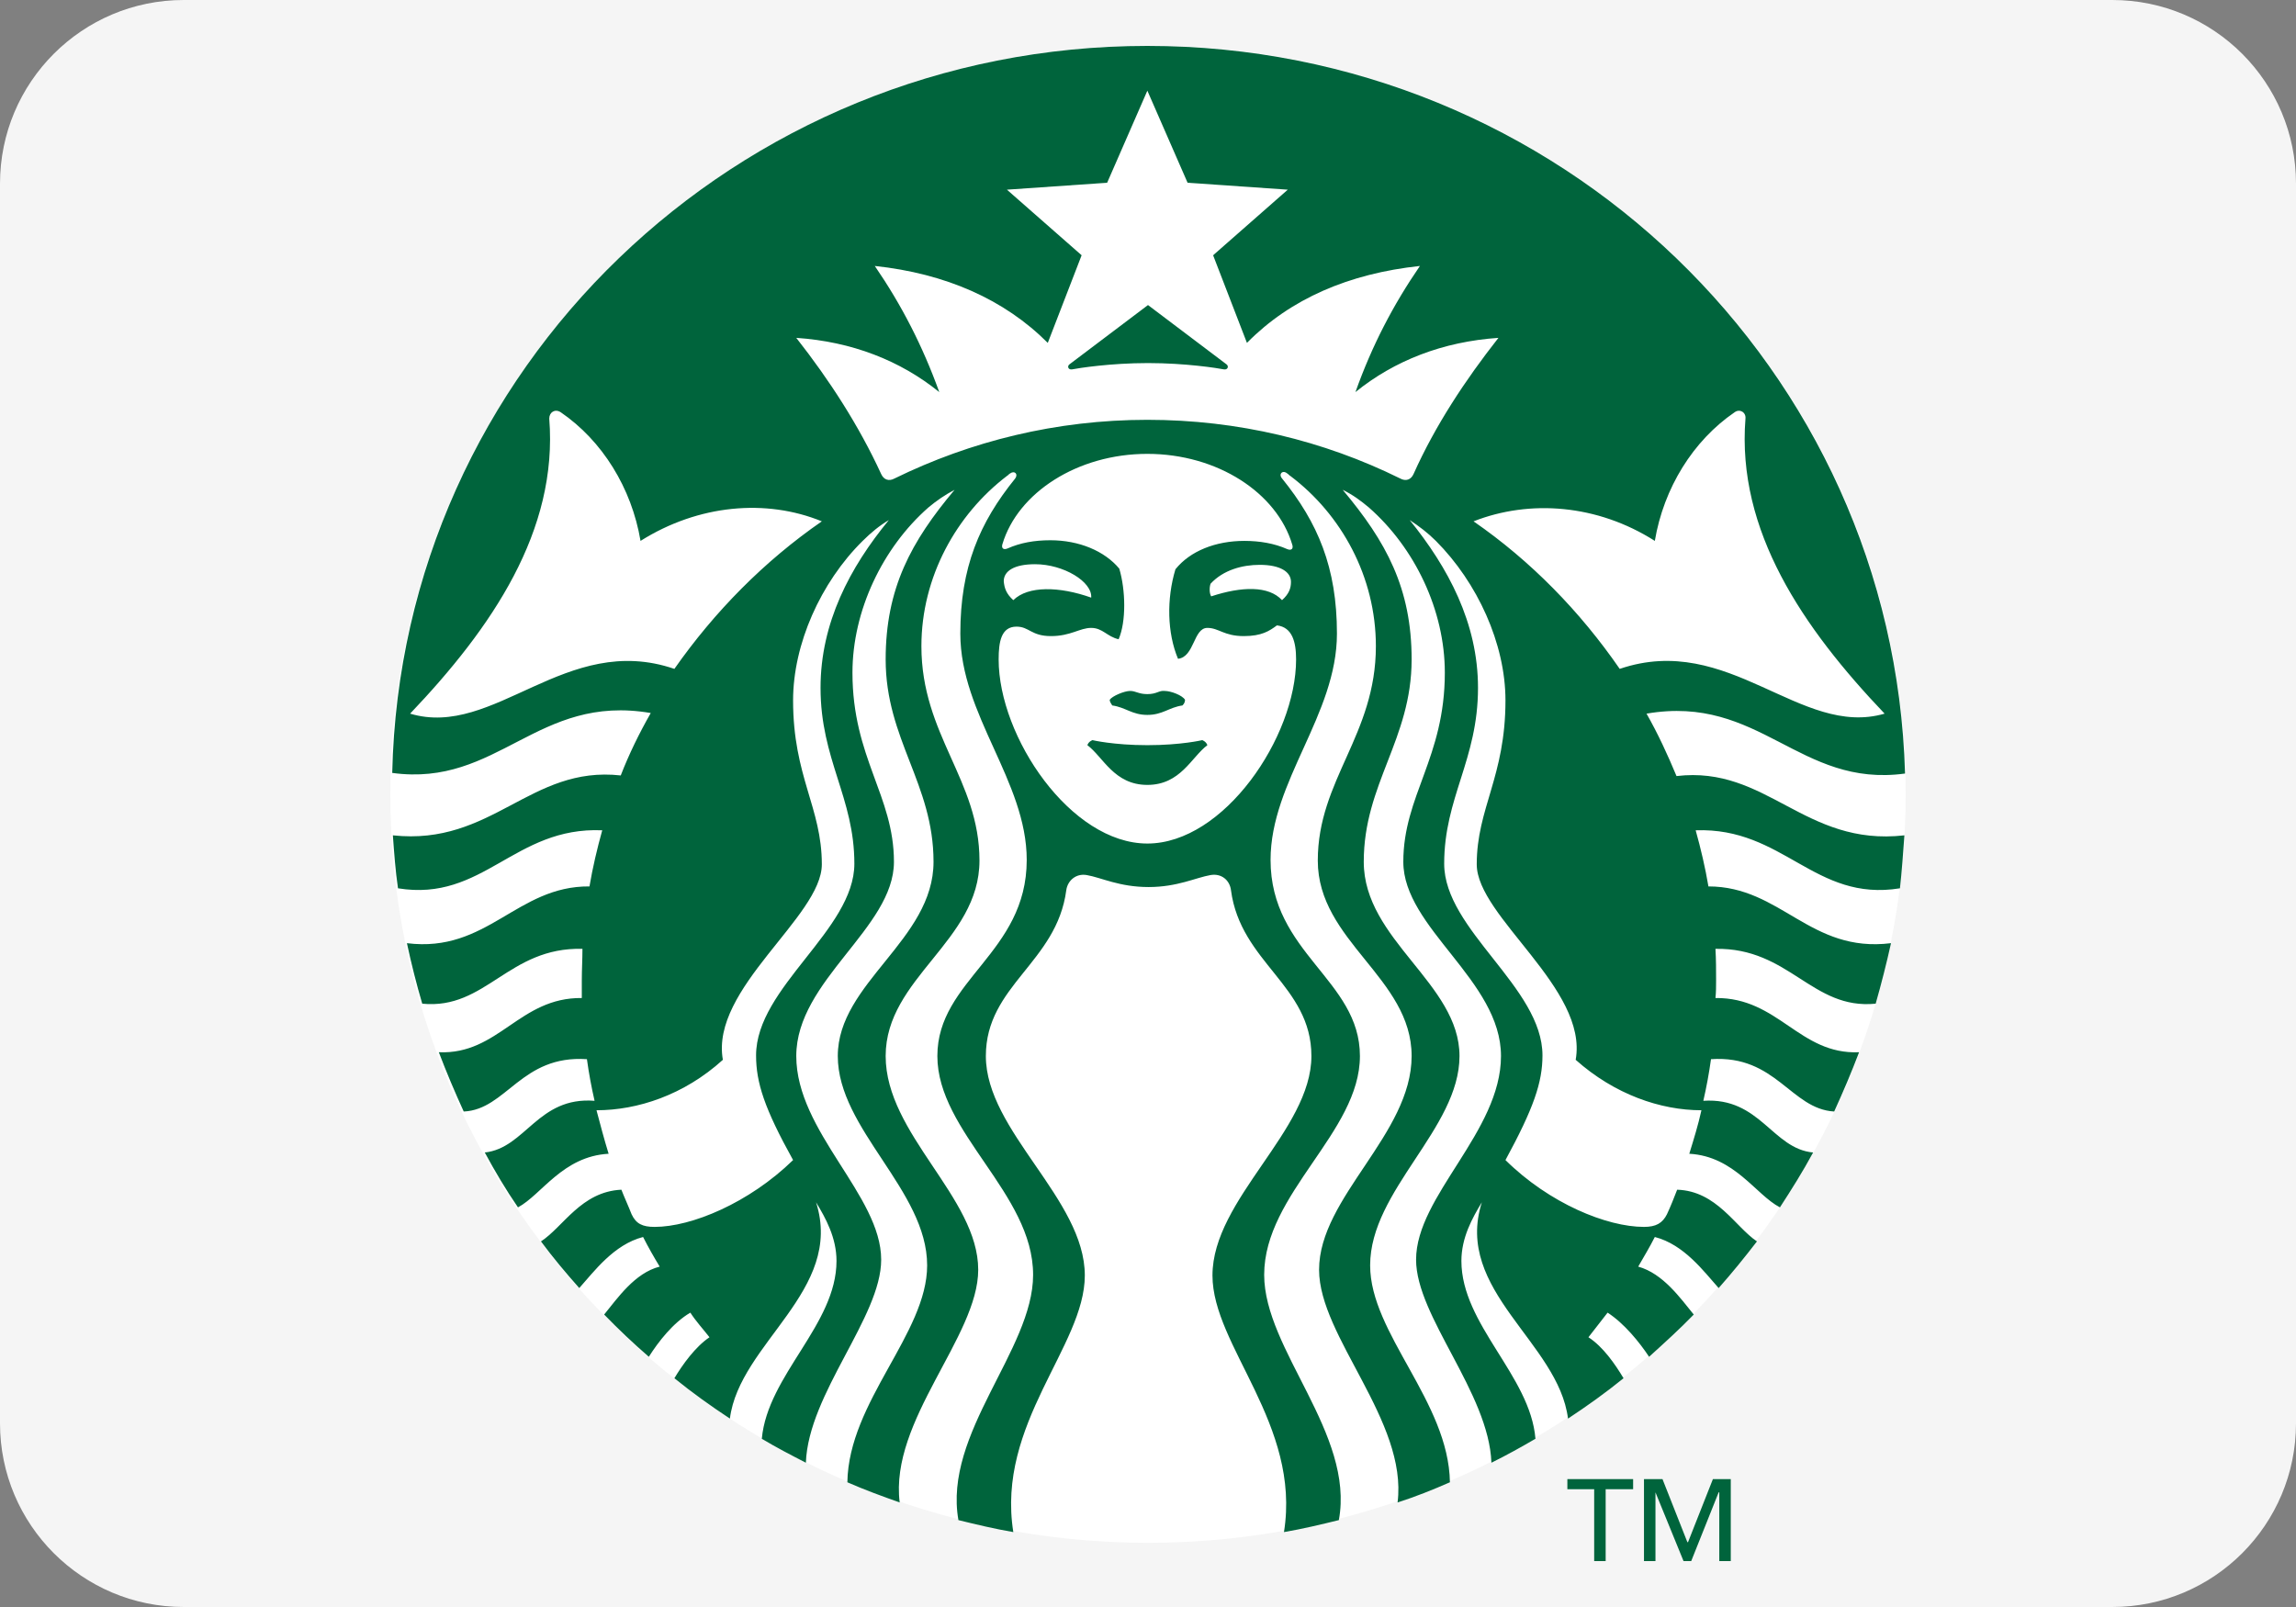 <svg xmlns="http://www.w3.org/2000/svg" fill="none" viewBox="0 0 100 70" height="70" width="100">
<rect x="0" y="0" width="100" height="70" fill="#808080" stroke="none"/>
<path fill="#F5F5F5" d="M0 8C0 3.582 3.582 0 8 0H92C96.418 0 100 3.582 100 8V62C100 66.418 96.418 70 92 70H8C3.582 70 0 66.418 0 62V8Z"></path>
<g clip-path="url(#clip0_1030_49074)">
<path fill="white" d="M83 34.602C83 52.619 68.21 67.204 50 67.204C31.762 67.204 17 52.592 17 34.602C17 16.584 31.79 2 50 2C68.21 2 83 16.584 83 34.602Z"></path>
<path fill="#00643C" d="M53.308 16.09C53.03 16.035 51.64 15.815 50 15.815C48.36 15.815 46.97 16.035 46.692 16.09C46.525 16.117 46.469 15.953 46.58 15.87C46.692 15.788 50 13.288 50 13.288C50 13.288 53.308 15.788 53.419 15.87C53.531 15.953 53.475 16.117 53.308 16.09ZM47.581 32.24C47.581 32.24 47.414 32.295 47.359 32.459C48.054 32.981 48.526 34.19 49.972 34.19C51.418 34.19 51.89 32.981 52.586 32.459C52.53 32.295 52.363 32.24 52.363 32.24C52.363 32.24 51.446 32.459 49.972 32.459C48.499 32.459 47.581 32.24 47.581 32.24ZM49.972 30.235C49.583 30.235 49.472 30.097 49.221 30.097C48.971 30.097 48.443 30.317 48.332 30.482C48.332 30.564 48.388 30.647 48.443 30.729C49.027 30.811 49.305 31.141 49.972 31.141C50.639 31.141 50.917 30.811 51.501 30.729C51.585 30.647 51.612 30.564 51.612 30.482C51.501 30.29 51.001 30.097 50.723 30.097C50.473 30.07 50.389 30.235 49.972 30.235ZM82.944 36.387C82.889 37.156 82.833 37.953 82.75 38.694C79.024 39.298 77.69 36.03 73.853 36.167C74.076 36.964 74.27 37.788 74.409 38.612C77.579 38.612 78.83 41.523 82.361 41.084C82.166 41.962 81.944 42.841 81.693 43.72C78.913 43.995 77.94 41.276 74.715 41.331C74.743 41.798 74.743 42.237 74.743 42.704C74.743 42.951 74.743 43.226 74.715 43.473C77.468 43.446 78.357 45.945 80.971 45.835C80.637 46.714 80.275 47.566 79.886 48.417C77.996 48.307 77.356 45.945 74.521 46.137C74.437 46.742 74.326 47.346 74.187 47.95C76.661 47.785 77.189 50.038 78.969 50.202C78.524 51.026 78.024 51.823 77.523 52.592C76.467 52.042 75.549 50.367 73.575 50.257C73.77 49.626 73.965 48.994 74.104 48.362C72.324 48.362 70.323 47.675 68.627 46.165C69.183 43.061 64.318 39.93 64.318 37.65C64.318 35.206 65.569 33.833 65.569 30.509C65.569 28.038 64.345 25.373 62.538 23.561C62.177 23.203 61.816 22.929 61.398 22.654C63.066 24.714 64.373 27.131 64.373 29.96C64.373 33.091 62.9 34.739 62.9 37.623C62.9 40.507 67.181 43.006 67.181 45.972C67.181 47.154 66.792 48.28 65.569 50.532C67.487 52.427 69.989 53.443 71.602 53.443C72.13 53.443 72.408 53.278 72.602 52.894C72.769 52.537 72.908 52.18 73.047 51.823C74.771 51.878 75.577 53.443 76.522 54.075C75.994 54.762 75.438 55.448 74.854 56.107C74.215 55.393 73.353 54.212 72.074 53.883C71.852 54.322 71.602 54.734 71.351 55.173C72.436 55.476 73.186 56.547 73.77 57.261C73.158 57.893 72.491 58.497 71.824 59.101C71.407 58.469 70.74 57.645 70.017 57.178C69.739 57.536 69.461 57.893 69.183 58.25C69.822 58.662 70.35 59.431 70.712 60.035C69.933 60.667 69.127 61.243 68.293 61.793C67.876 58.469 63.317 56.217 64.54 52.372C64.123 53.059 63.65 53.91 63.65 54.926C63.65 57.7 66.653 59.925 66.875 62.672C66.264 63.029 65.624 63.386 64.957 63.715C64.846 60.667 61.676 57.343 61.676 54.871C61.676 52.097 65.374 49.296 65.374 46C65.374 42.704 61.12 40.425 61.12 37.541C61.12 34.657 62.928 33.009 62.928 29.301C62.928 26.582 61.621 23.863 59.619 22.105C59.258 21.803 58.924 21.556 58.479 21.336C60.37 23.588 61.482 25.62 61.482 28.724C61.482 32.212 59.397 34.135 59.397 37.541C59.397 40.946 63.567 42.841 63.567 46C63.567 49.159 59.675 51.85 59.675 55.119C59.675 58.085 63.094 61.051 63.15 64.567C62.399 64.896 61.649 65.198 60.87 65.446C61.315 61.903 57.451 58.222 57.451 55.311C57.451 52.152 61.482 49.406 61.482 46C61.482 42.594 57.395 41.001 57.395 37.486C57.395 33.97 59.925 32.02 59.925 28.147C59.925 25.126 58.424 22.407 56.2 20.732C56.144 20.704 56.116 20.649 56.061 20.622C55.866 20.457 55.671 20.649 55.838 20.841C57.395 22.764 58.229 24.714 58.229 27.598C58.229 31.141 55.338 34.025 55.338 37.458C55.338 41.523 59.23 42.677 59.23 46C59.23 49.323 55.06 51.987 55.06 55.531C55.06 58.799 59.008 62.452 58.312 66.215C57.534 66.407 56.728 66.599 55.922 66.737C56.672 62.04 52.808 58.634 52.808 55.558C52.808 52.235 57.117 49.241 57.117 46C57.117 42.924 54.031 41.935 53.614 38.776C53.559 38.337 53.197 38.035 52.724 38.117C52.085 38.227 51.279 38.639 50.028 38.639C48.749 38.639 47.971 38.227 47.331 38.117C46.858 38.035 46.497 38.364 46.441 38.776C46.024 41.935 42.938 42.924 42.938 46C42.938 49.268 47.248 52.235 47.248 55.558C47.248 58.634 43.383 62.013 44.134 66.737C43.328 66.599 42.522 66.407 41.743 66.215C41.076 62.425 44.996 58.799 44.996 55.531C44.996 51.987 40.826 49.323 40.826 46C40.826 42.677 44.718 41.523 44.718 37.458C44.718 34.025 41.826 31.141 41.826 27.598C41.826 24.714 42.66 22.764 44.217 20.841C44.356 20.649 44.19 20.484 43.995 20.622C43.939 20.649 43.911 20.704 43.856 20.732C41.66 22.407 40.131 25.126 40.131 28.147C40.131 32.02 42.66 33.97 42.66 37.486C42.66 41.001 38.574 42.594 38.574 46C38.574 49.406 42.605 52.152 42.605 55.311C42.605 58.222 38.74 61.875 39.185 65.446C38.407 65.171 37.656 64.896 36.906 64.567C36.961 61.051 40.381 58.085 40.381 55.119C40.381 51.85 36.489 49.186 36.489 46C36.489 42.814 40.659 40.946 40.659 37.541C40.659 34.135 38.574 32.212 38.574 28.724C38.574 25.62 39.686 23.588 41.576 21.336C41.159 21.556 40.798 21.803 40.436 22.105C38.435 23.863 37.128 26.609 37.128 29.301C37.128 33.009 38.935 34.657 38.935 37.541C38.935 40.425 34.681 42.704 34.681 46C34.681 49.296 38.379 52.07 38.379 54.871C38.379 57.371 35.21 60.694 35.099 63.715C34.459 63.386 33.82 63.056 33.18 62.672C33.431 59.898 36.433 57.7 36.433 54.926C36.433 53.91 35.96 53.059 35.543 52.372C36.767 56.217 32.207 58.497 31.79 61.793C30.956 61.243 30.15 60.667 29.372 60.035C29.733 59.431 30.289 58.662 30.901 58.25C30.622 57.893 30.317 57.563 30.067 57.178C29.316 57.618 28.677 58.442 28.259 59.101C27.592 58.524 26.925 57.893 26.313 57.261C26.897 56.547 27.648 55.448 28.732 55.173C28.482 54.762 28.232 54.322 28.009 53.883C26.73 54.212 25.869 55.393 25.229 56.107C24.645 55.448 24.089 54.789 23.561 54.075C24.534 53.443 25.312 51.905 27.064 51.823C27.203 52.18 27.37 52.537 27.509 52.894C27.703 53.306 27.981 53.443 28.51 53.443C30.122 53.443 32.624 52.4 34.542 50.532C33.291 48.28 32.93 47.154 32.93 45.972C32.93 43.006 37.211 40.507 37.211 37.623C37.211 34.739 35.738 33.091 35.738 29.96C35.738 27.131 37.017 24.714 38.713 22.654C38.296 22.901 37.934 23.203 37.573 23.561C35.738 25.373 34.542 28.065 34.542 30.509C34.542 33.833 35.794 35.178 35.794 37.65C35.794 39.93 30.928 43.061 31.484 46.165C29.788 47.703 27.759 48.362 25.98 48.362C26.147 48.994 26.313 49.626 26.508 50.257C24.506 50.367 23.589 52.042 22.56 52.592C22.032 51.823 21.559 51.026 21.114 50.202C22.894 50.01 23.422 47.758 25.896 47.95C25.757 47.346 25.646 46.742 25.563 46.137C22.699 45.945 22.06 48.335 20.197 48.417C19.808 47.566 19.447 46.714 19.113 45.835C21.726 45.945 22.616 43.446 25.34 43.473C25.34 43.226 25.34 42.979 25.34 42.704C25.34 42.237 25.368 41.798 25.368 41.331C22.143 41.248 21.17 43.995 18.39 43.72C18.14 42.869 17.917 41.99 17.723 41.084C21.226 41.523 22.505 38.584 25.674 38.612C25.813 37.788 26.008 36.964 26.23 36.167C22.393 36.002 21.059 39.298 17.334 38.694C17.222 37.925 17.167 37.156 17.111 36.387C21.448 36.854 23.088 33.338 27.036 33.778C27.398 32.844 27.842 31.938 28.343 31.059C23.394 30.207 21.698 34.3 17.083 33.668C17.473 16.09 32.068 2 49.972 2C67.904 2 82.472 16.09 82.972 33.695C78.357 34.327 76.661 30.235 71.713 31.086C72.213 31.965 72.63 32.871 73.019 33.805C76.967 33.338 78.58 36.881 82.944 36.387ZM35.794 22.709C33.375 21.72 30.428 21.968 27.898 23.561C27.509 21.253 26.23 19.194 24.423 17.958C24.173 17.793 23.922 17.958 23.922 18.232C24.312 23.121 21.42 27.351 17.862 31.086C21.532 32.185 24.645 27.516 29.372 29.136C31.123 26.637 33.291 24.439 35.794 22.709ZM49.972 19.77C46.914 19.77 44.328 21.473 43.661 23.698C43.606 23.863 43.689 23.973 43.884 23.89C44.44 23.643 45.051 23.533 45.746 23.533C46.997 23.533 48.109 24 48.749 24.769C49.027 25.703 49.055 27.076 48.721 27.845C48.221 27.735 48.026 27.351 47.526 27.351C47.025 27.351 46.636 27.708 45.774 27.708C44.912 27.708 44.829 27.296 44.273 27.296C43.606 27.296 43.495 27.955 43.495 28.724C43.495 32.102 46.636 36.744 49.972 36.744C53.308 36.744 56.45 32.102 56.45 28.724C56.45 27.955 56.283 27.323 55.616 27.241C55.282 27.488 54.949 27.708 54.17 27.708C53.308 27.708 53.086 27.351 52.586 27.351C51.974 27.351 52.029 28.614 51.307 28.697C50.834 27.57 50.806 26.087 51.195 24.797C51.835 24 52.947 23.561 54.198 23.561C54.865 23.561 55.505 23.67 56.061 23.918C56.255 24 56.339 23.89 56.283 23.725C55.616 21.473 53.03 19.77 49.972 19.77ZM54.865 24.604C54.114 24.604 53.281 24.824 52.724 25.428C52.669 25.593 52.669 25.84 52.752 25.977C54.087 25.538 55.254 25.511 55.838 26.142C56.144 25.868 56.227 25.62 56.227 25.346C56.227 24.906 55.755 24.604 54.865 24.604ZM44.134 26.142C44.773 25.511 46.136 25.538 47.526 26.032C47.581 25.346 46.33 24.577 45.079 24.577C44.162 24.577 43.717 24.879 43.717 25.318C43.745 25.62 43.828 25.868 44.134 26.142ZM65.263 14.717C62.844 14.881 60.731 15.705 59.035 17.079C59.758 15.046 60.676 13.288 61.843 11.585C58.757 11.915 56.2 13.014 54.309 14.936L52.836 11.119L56.088 8.262L51.724 7.96L49.972 3.95L48.221 7.96L43.856 8.262L47.109 11.119L45.635 14.936C43.745 13.041 41.187 11.915 38.101 11.585C39.269 13.288 40.186 15.074 40.909 17.079C39.213 15.705 37.1 14.881 34.681 14.717C36.127 16.557 37.406 18.534 38.379 20.649C38.49 20.896 38.713 20.979 38.963 20.841C42.271 19.221 45.997 18.287 49.972 18.287C53.92 18.287 57.645 19.194 60.981 20.841C61.232 20.979 61.454 20.896 61.565 20.649C62.511 18.534 63.817 16.557 65.263 14.717ZM70.545 29.136C75.299 27.516 78.413 32.157 82.082 31.086C78.524 27.351 75.633 23.121 76.022 18.232C76.05 17.958 75.772 17.793 75.549 17.958C73.742 19.194 72.463 21.253 72.074 23.561C69.572 21.968 66.625 21.748 64.179 22.709C66.681 24.439 68.821 26.637 70.545 29.136Z"></path>
<path fill="#00643C" d="M69.933 68H69.433V64.869H68.265V64.429H71.129V64.869H69.933V68Z"></path>
<path fill="#00643C" d="M73.492 67.176H73.52L74.604 64.429H75.382V68H74.882V65.006H74.854L73.659 68H73.325L72.102 65.006V68H71.602V64.429H72.408L73.492 67.176Z"></path>
</g>
<defs>
<clipPath id="clip0_1030_49074">
<rect transform="translate(17 2)" fill="white" height="66" width="66"></rect>
</clipPath>
</defs>
</svg>
